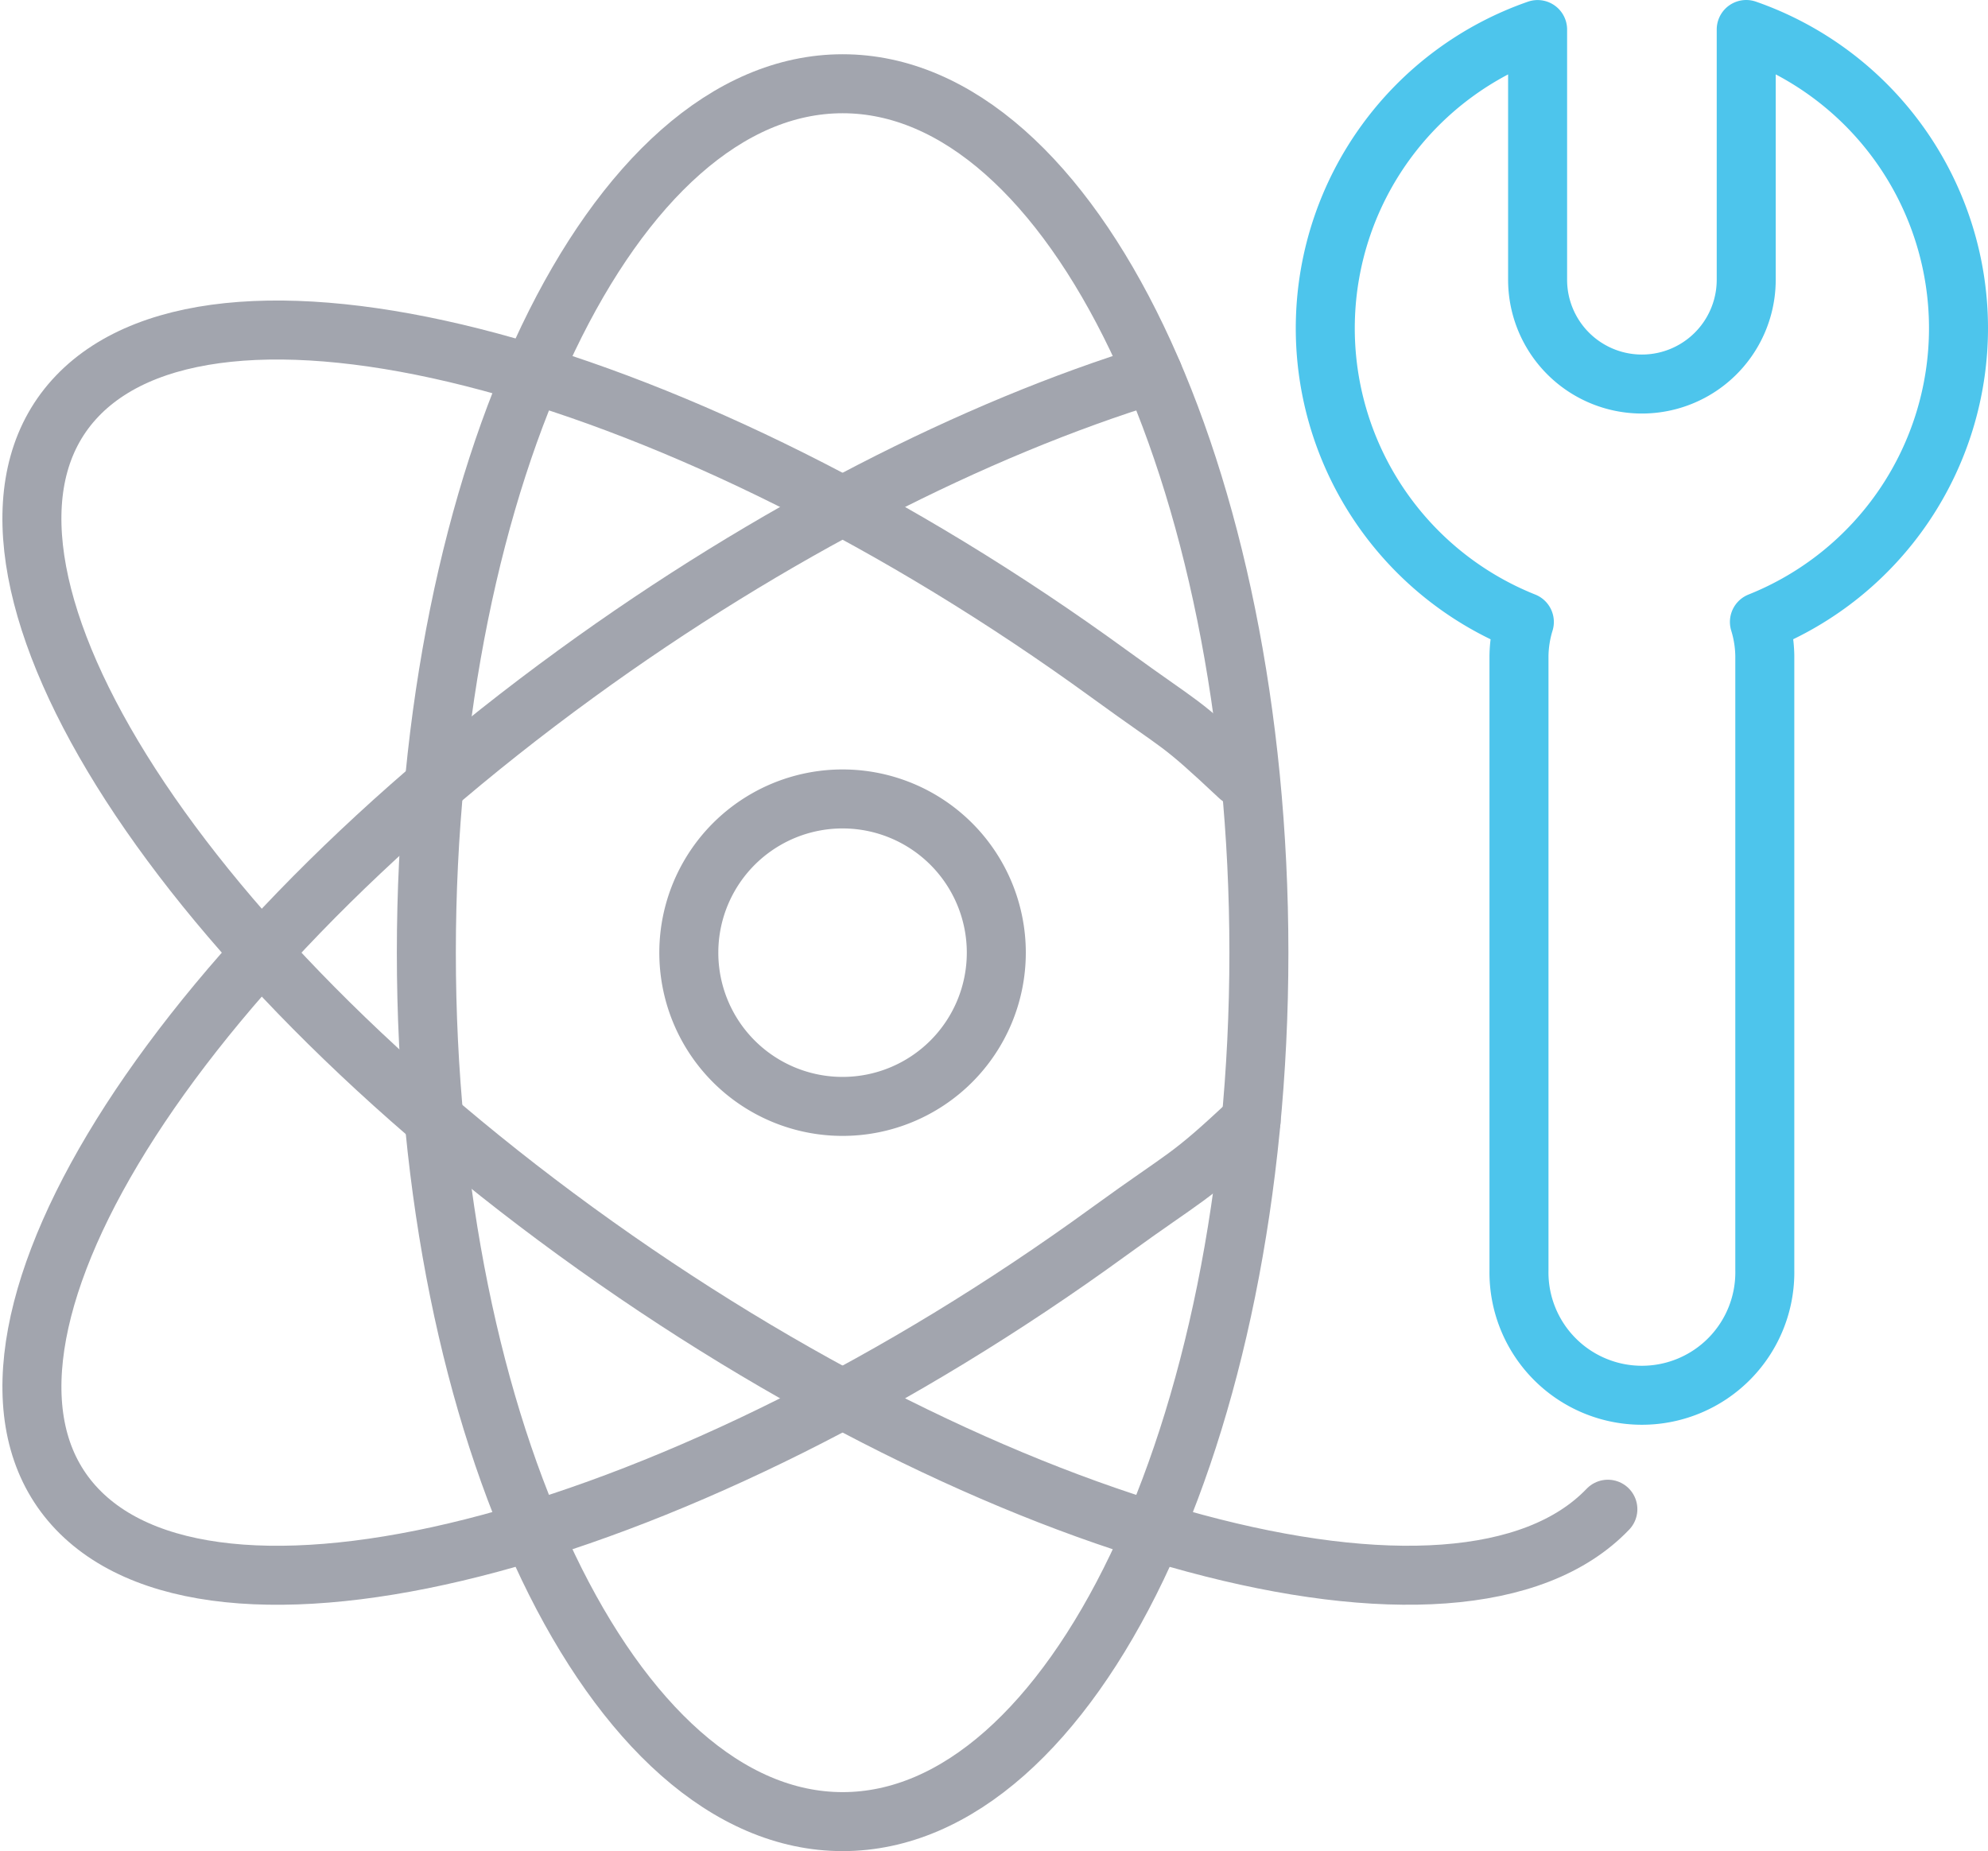 <svg xmlns="http://www.w3.org/2000/svg" width="101.087" height="94.136" viewBox="0 0 101.087 94.136">
  <g id="Group_1178" data-name="Group 1178" transform="translate(-1457.975 -1642.051)">
    <g id="Group_955" data-name="Group 955">
      <g id="Group_954" data-name="Group 954">
        <g id="Group_953" data-name="Group 953">
          <path id="Path_1221" data-name="Path 1221" d="M1521.988,1690.5c0,24.406-9.478,44.189-21.166,44.189s-21.168-19.783-21.168-44.189,9.477-44.19,21.168-44.19S1521.988,1666.093,1521.988,1690.5Z" fill="none" stroke="#a2a5ae" stroke-linecap="round" stroke-linejoin="round" stroke-width="3"/>
          <path id="Path_1222" data-name="Path 1222" d="M1521.593,1699.038c-3.266,3.08-3.177,2.7-7.216,5.635-21.492,15.635-44.984,21.957-52.473,14.133s3.865-26.852,25.358-42.486c9.949-7.237,20.328-12.478,29.349-15.245" fill="none" stroke="#a2a5ae" stroke-linecap="round" stroke-linejoin="round" stroke-width="3"/>
          <path id="Path_1223" data-name="Path 1223" d="M1521,1681.556c-3.2-3-2.685-2.369-6.624-5.234-21.492-15.635-44.984-21.957-52.473-14.131s3.865,26.851,25.358,42.484,44.986,21.955,52.472,14.127" fill="none" stroke="#a2a5ae" stroke-linecap="round" stroke-linejoin="round" stroke-width="3"/>
          <path id="Path_1224" data-name="Path 1224" d="M1500.82,1682.681A7.818,7.818,0,1,1,1493,1690.5,7.819,7.819,0,0,1,1500.82,1682.681Z" fill="none" stroke="#a2a5ae" stroke-linecap="round" stroke-linejoin="round" stroke-width="3"/>
        </g>
      </g>
    </g>
    <path id="Path_1233" data-name="Path 1233" d="M1557.562,1658.739a16.091,16.091,0,0,0-10.794-15.188v12.726a5.3,5.3,0,1,1-10.608,0v-12.723a16.083,16.083,0,0,0-.674,30.127,6.154,6.154,0,0,0-.273,1.726v31.237a6.251,6.251,0,1,0,12.5,0v-31.236a6.14,6.14,0,0,0-.274-1.728A16.089,16.089,0,0,0,1557.562,1658.739Z" fill="none" stroke="#4dc5ec" stroke-linecap="round" stroke-linejoin="round" stroke-width="3"/>
  </g>
</svg>
